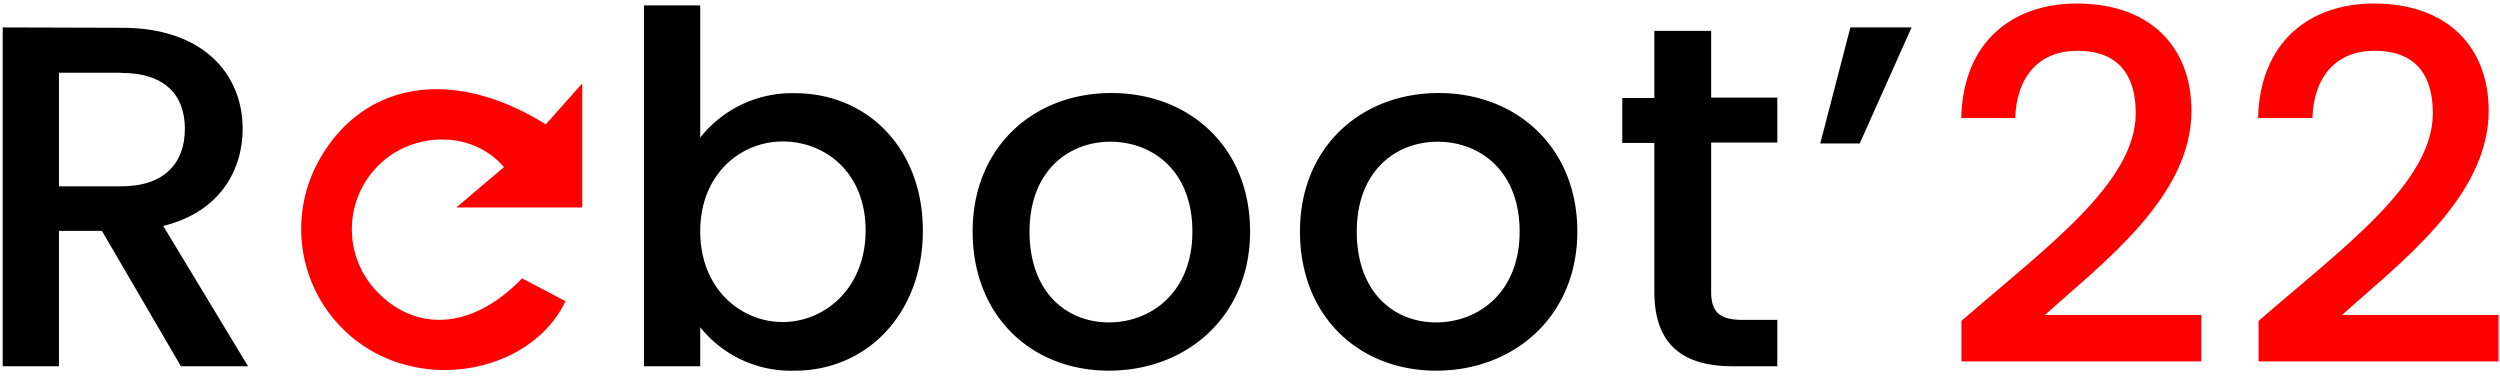 <svg viewBox="0 0 278.16 43.28" xmlns="http://www.w3.org/2000/svg" width="2500" height="389"><path d="M13.48 8.09H6.56v12.64h6.92c4.89 0 7.09-2.66 7.09-6.4s-2.2-6.22-7.09-6.22zm0-5C22.55 3.05 27 8.2 27 14.34c0 4.45-2.41 9.21-8.84 10.8l9.44 15.61h-7.47l-8.79-15.06H6.56v15.06H.3V3.05z"/><path d="M.3.3h277.69v41.04H.3z" fill="none"/><path d="M87.08 15.74c-4.66 0-9.17 3.63-9.17 10s4.5 10.09 9.17 10.09 9.23-3.74 9.23-10.2-4.51-9.89-9.23-9.89zm1.37-5.37c8 0 14.23 6.07 14.23 15.3s-6.25 15.57-14.23 15.57a12.92 12.92 0 0 1-10.54-4.83v4.34h-6.26V.6h6.26v14.71a13 13 0 0 1 10.54-4.94zM123.38 35.87c4.66 0 9.29-3.31 9.29-10.1s-4.45-10-9.12-10-9 3.26-9 10 4.11 10.1 8.83 10.1zm0 5.37c-8.62 0-15.16-6.08-15.16-15.48s6.78-15.41 15.44-15.41 15.43 6 15.43 15.41-7.03 15.48-15.71 15.48zM159.8 35.87c4.66 0 9.28-3.31 9.28-10.1s-4.45-10-9.12-10-9 3.26-9 10 4.11 10.1 8.84 10.1zm0 5.37c-8.63 0-15.16-6.08-15.16-15.48s6.81-15.41 15.43-15.41 15.43 6 15.43 15.41-7.02 15.48-15.7 15.48zM184.07 15.9h-3.57v-5h3.57V3.43h6.32v7.43h7.36v5h-7.36v16.59c0 2.22.88 3.14 3.51 3.14h3.85v5.16h-4.94c-5.38 0-8.74-2.23-8.74-8.3zM202.53 15.96l3.35-12.91h6.81l-5.77 12.91z"/><path d="M218.24 35.7c9.44-8.19 19.39-15.35 19.39-23.11 0-4.12-1.82-6.94-6.49-6.94-4.39 0-6.77 3-6.92 7.48h-6C218.4 4.56 224 .39 231.09.39c8.13 0 12.74 4.82 12.74 11.93 0 9.61-9.89 16.93-16.31 22.73h17.41v5.16h-26.69z" fill="red"/><g><path d="M251.3 35.7c9.45-8.19 19.39-15.35 19.39-23.11 0-4.12-1.81-6.94-6.48-6.94-4.4 0-6.78 3-6.92 7.48h-6.05c.22-8.57 5.83-12.74 12.91-12.74 8.13 0 12.75 4.82 12.75 11.93 0 9.61-9.89 16.93-16.32 22.73H278v5.16h-26.7z" fill="red"/></g><path d="M60.73 13.84l4.05-4.56v13.8h-14l5.29-4.48c-3.38-4-9.7-4-13.55-.58a10 10 0 0 0-.71 14.28l.18.19c4.49 4.6 10.72 4.06 16.1-1.52l4.83 2.54c-3.33 7-13.29 9.77-20.89 5.9a15.67 15.67 0 0 1-6.33-21.93c4.95-8.43 14.78-10.04 25.03-3.64z" fill="red"/><g fill="none"><path d="M.3.3h277.69v41.04H.3z"/><path d="M0 0h278.16v41.52H0z"/></g></svg>